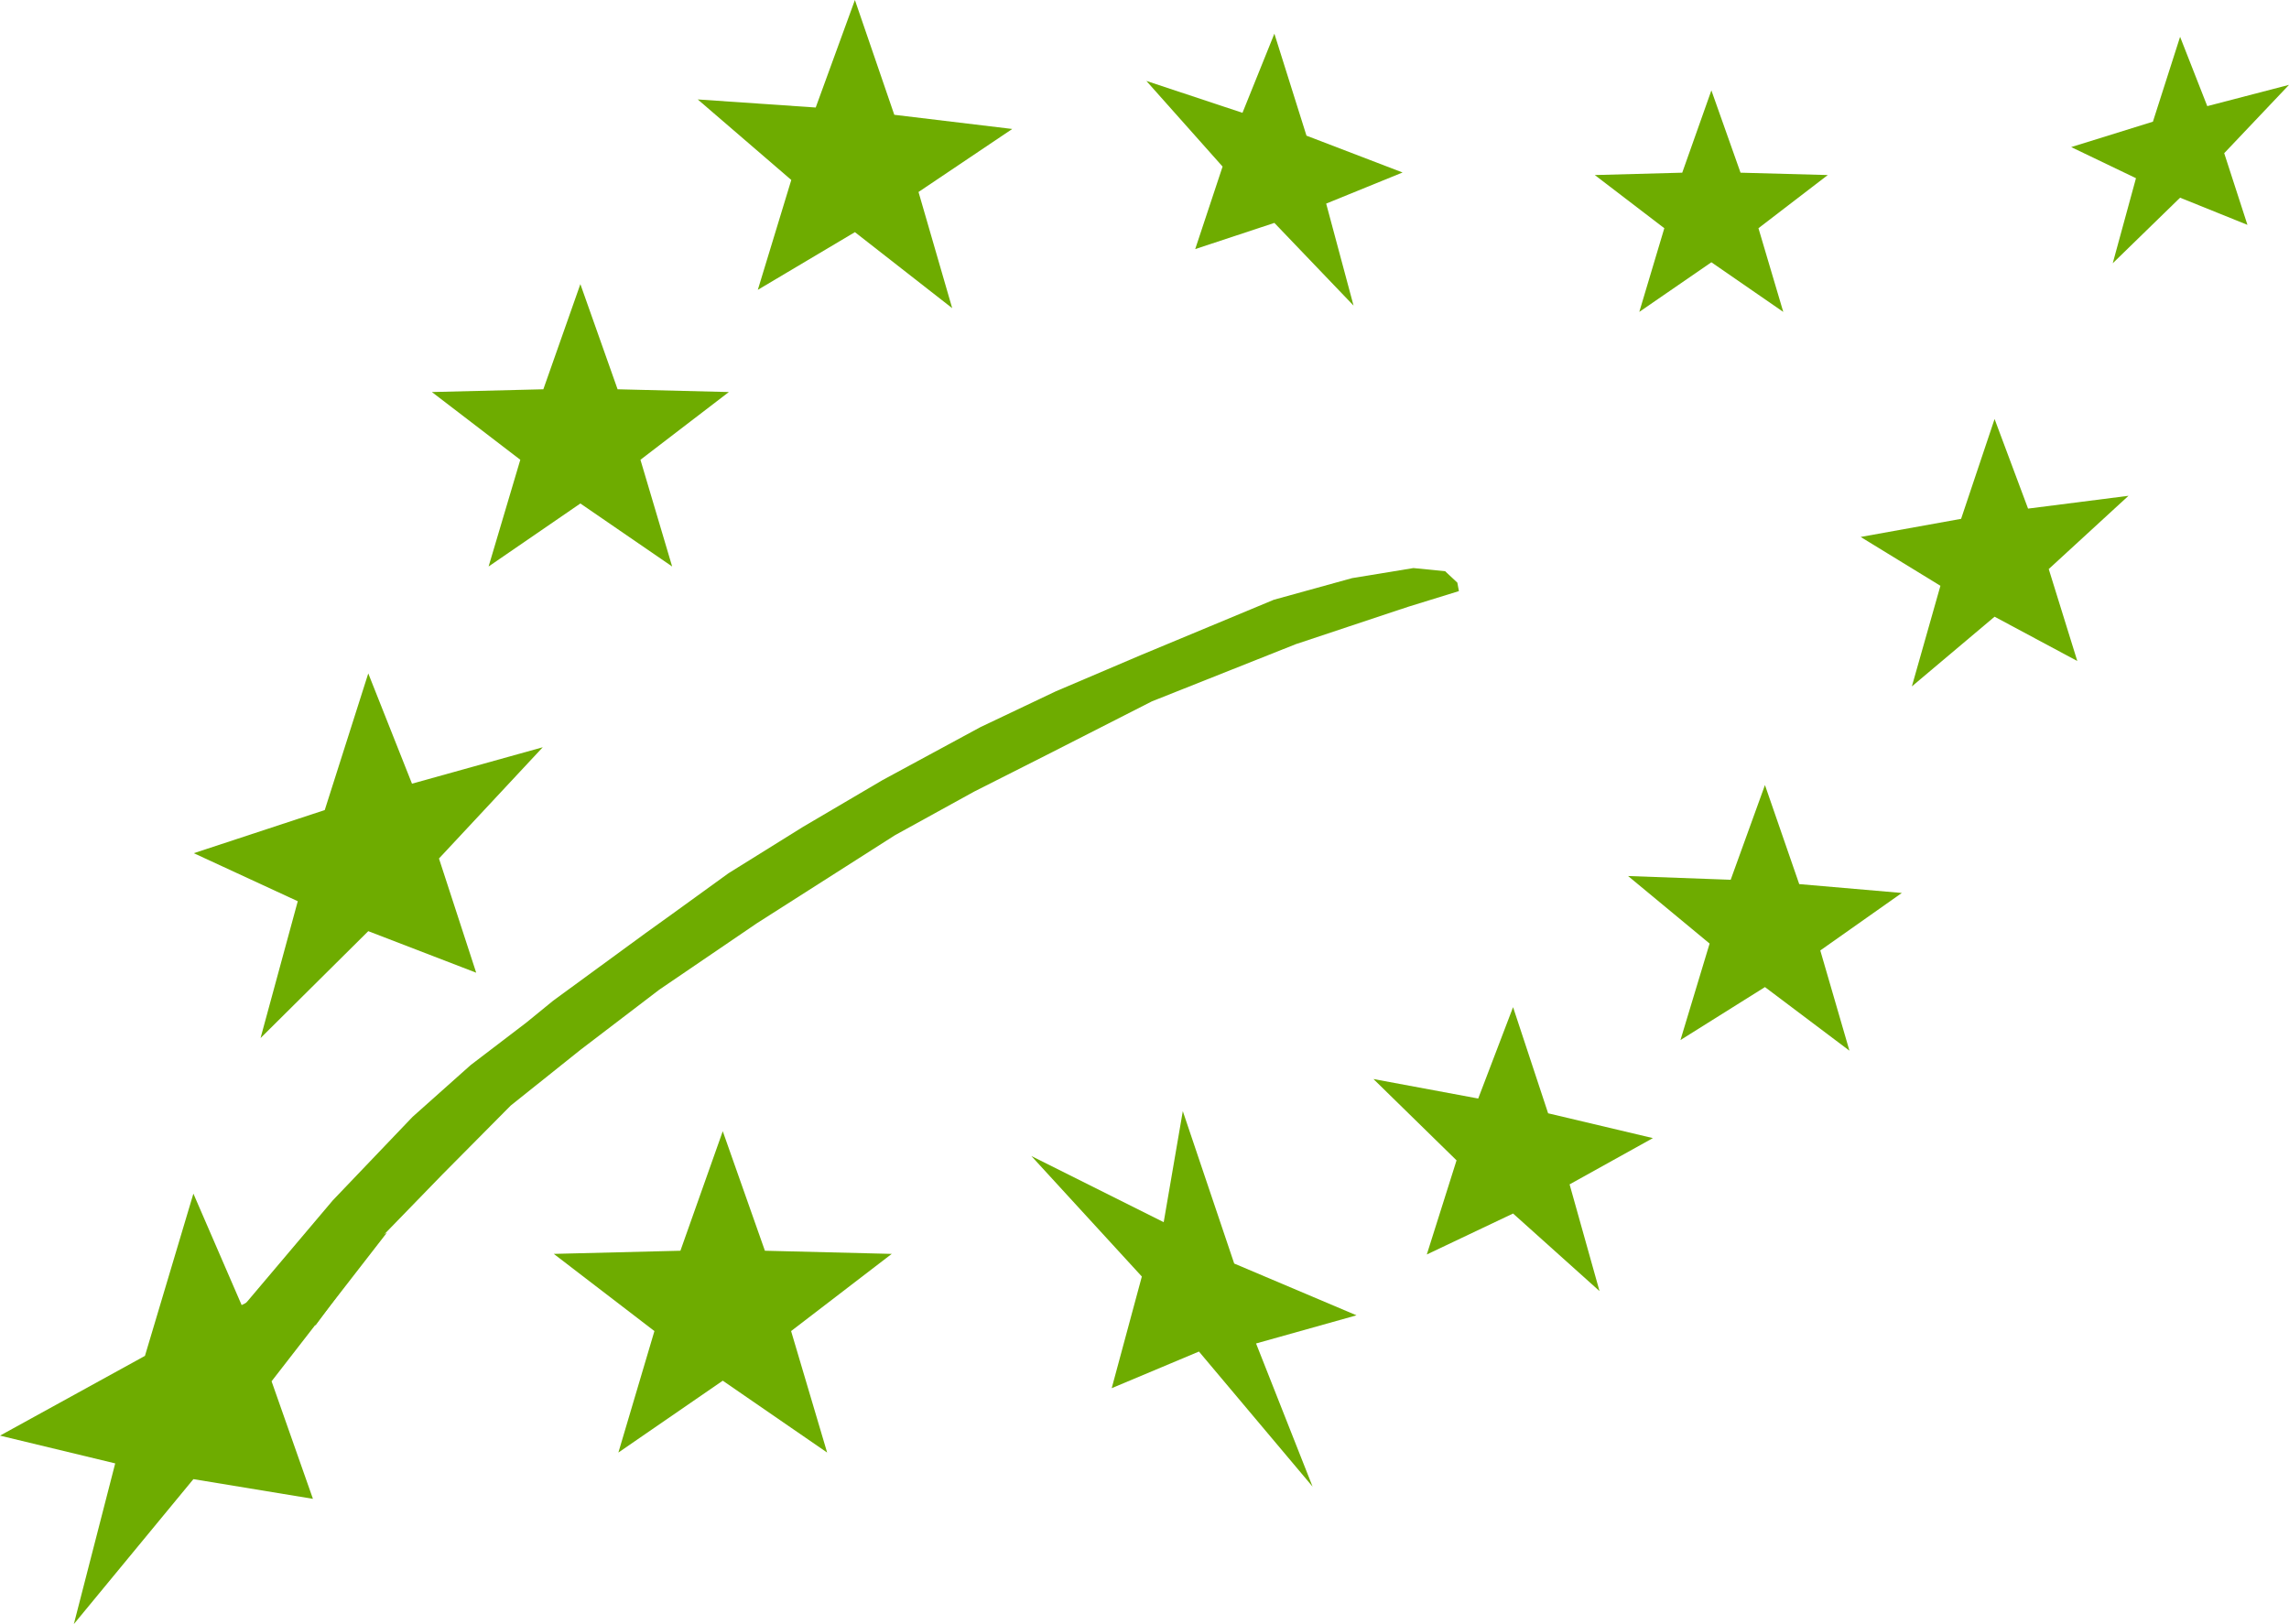 <?xml version="1.0" encoding="UTF-8"?><svg id="Livello_1" xmlns="http://www.w3.org/2000/svg" viewBox="0 0 116.23 82.48"><polygon points="29.47 14.43 31.36 19.77 37.01 19.91 32.52 23.35 34.13 28.77 29.47 25.57 24.81 28.77 26.42 23.35 21.93 19.91 27.59 19.77 29.47 14.43" fill="#6eac00" fill-rule="evenodd"/><polygon points="43.41 0 45.41 5.83 51.4 6.55 46.64 9.75 48.35 15.65 43.41 11.79 38.48 14.72 40.18 9.14 35.43 5.05 41.42 5.46 43.41 0" fill="#6eac00" fill-rule="evenodd"/><polygon points="64.71 1.71 66.34 6.89 71.22 8.76 67.34 10.34 68.73 15.52 64.71 11.32 60.69 12.65 62.08 8.46 58.21 4.11 63.09 5.73 64.71 1.71" fill="#6eac00" fill-rule="evenodd"/><polygon points="86.9 4.59 88.38 8.77 92.81 8.89 89.29 11.59 90.55 15.84 86.9 13.32 83.24 15.84 84.51 11.59 80.98 8.89 85.42 8.77 86.9 4.59" fill="#6eac00" fill-rule="evenodd"/><polygon points="110.7 1.87 112.08 5.39 116.23 4.31 112.94 7.78 114.12 11.42 110.7 10.04 107.28 13.37 108.46 9.05 105.17 7.47 109.32 6.18 110.7 1.87" fill="#6eac00" fill-rule="evenodd"/><polygon points="101.28 21.28 102.98 25.83 108.08 25.18 104.03 28.9 105.48 33.57 101.28 31.32 97.08 34.86 98.53 29.75 94.48 27.27 99.58 26.35 101.28 21.28" fill="#6eac00" fill-rule="evenodd"/><polygon points="89.62 39.87 91.36 44.9 96.57 45.35 92.43 48.27 93.91 53.36 89.62 50.13 85.33 52.82 86.81 47.92 82.67 44.49 87.88 44.68 89.62 39.87" fill="#6eac00" fill-rule="evenodd"/><polygon points="76.83 51.15 78.61 56.54 83.93 57.8 79.7 60.15 81.22 65.57 76.83 61.63 72.45 63.71 73.96 58.93 69.74 54.8 75.06 55.79 76.83 51.15" fill="#6eac00" fill-rule="evenodd"/><polygon points="60.06 56.43 62.67 64.17 68.88 66.8 63.78 68.23 66.65 75.5 60.88 68.64 56.45 70.5 57.98 64.83 52.37 58.71 59.09 62.07 60.06 56.43" fill="#6eac00" fill-rule="evenodd"/><polygon points="36.7 57.45 38.84 63.52 45.28 63.68 40.17 67.6 42 73.77 36.7 70.12 31.4 73.77 33.23 67.6 28.12 63.68 34.55 63.52 36.7 57.45" fill="#6eac00" fill-rule="evenodd"/><polygon points="18.7 34.2 20.92 39.8 27.56 37.95 22.29 43.6 24.18 49.4 18.7 47.29 13.23 52.72 15.12 45.77 9.84 43.33 16.49 41.14 18.7 34.2" fill="#6eac00" fill-rule="evenodd"/><polygon points="9.82 60.62 12.27 66.28 19.64 62.61 13.79 70.15 15.89 76.12 9.82 75.12 3.75 82.48 5.85 74.32 0 72.91 7.36 68.86 9.82 60.62" fill="#6eac00" fill-rule="evenodd"/><polygon points="16.9 60.96 20.95 56.72 23.9 54.09 26.73 51.93 28.09 50.82 32.78 47.39 34.13 46.42 36.99 44.35 40.78 41.99 44.81 39.62 49.78 36.93 53.61 35.11 57.93 33.27 61.39 31.83 64.68 30.46 68.66 29.36 71.77 28.85 73.38 29.01 74 29.59 74.08 30.02 71.49 30.82 65.81 32.71 58.49 35.62 53.15 38.34 49.47 40.2 45.44 42.42 38.43 46.89 33.48 50.26 29.47 53.32 25.93 56.15 22.47 59.64 19.13 63.08 16.03 67.3 12.14 66.59 16.9 60.96" fill="#6eac00" fill-rule="evenodd"/></svg>
